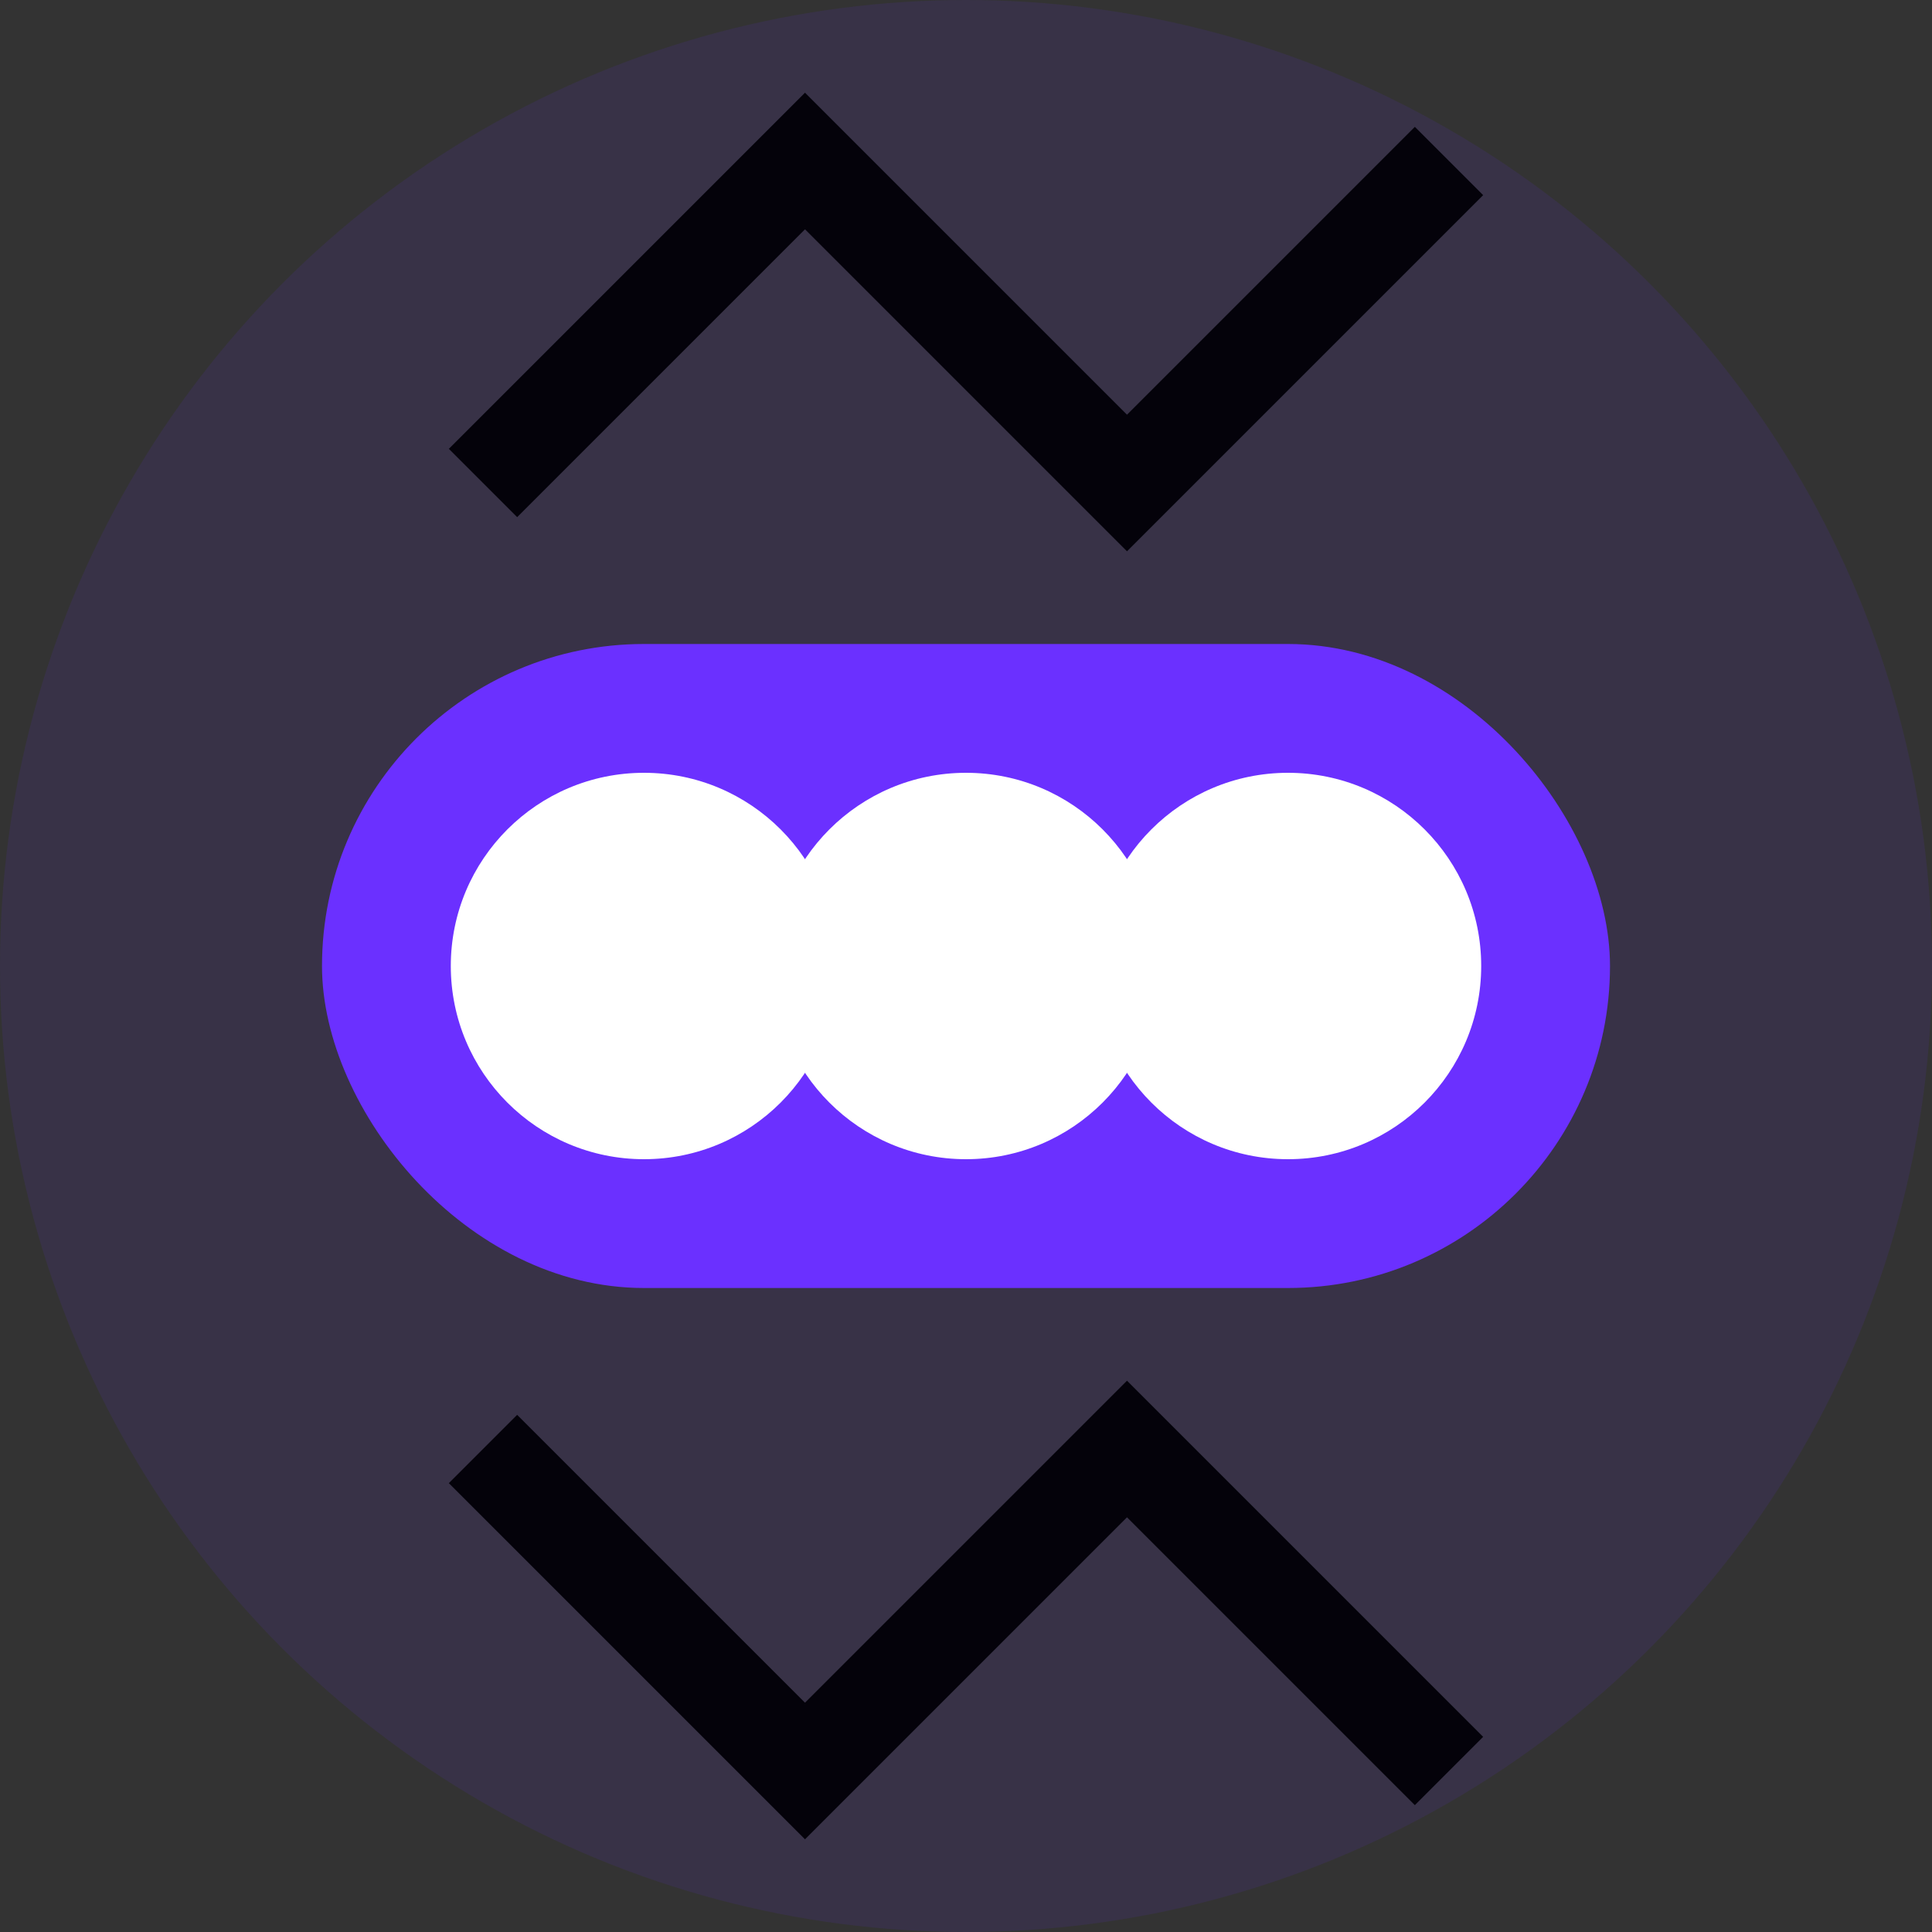 <svg width="60" height="60" viewBox="0 0 60 60" fill="none" xmlns="http://www.w3.org/2000/svg">
  <rect x="0" y="0" width="60" height="60" fill="#333333" stroke="none"/>
  <circle cx="30" cy="30" r="30" fill="#6b30ff" opacity="0.1"/>
  <rect x="10" y="20" width="40" height="20" rx="10" fill="#6b30ff"/>
  <circle cx="20" cy="30" r="6" fill="white"/>
  <circle cx="30" cy="30" r="6" fill="white"/>
  <circle cx="40" cy="30" r="6" fill="white"/>
  <path d="M15,15 L25,5 L35,15 L45,5" stroke="#04020a" stroke-width="3" fill="none"/>
  <path d="M15,45 L25,55 L35,45 L45,55" stroke="#04020a" stroke-width="3" fill="none"/>
</svg>
